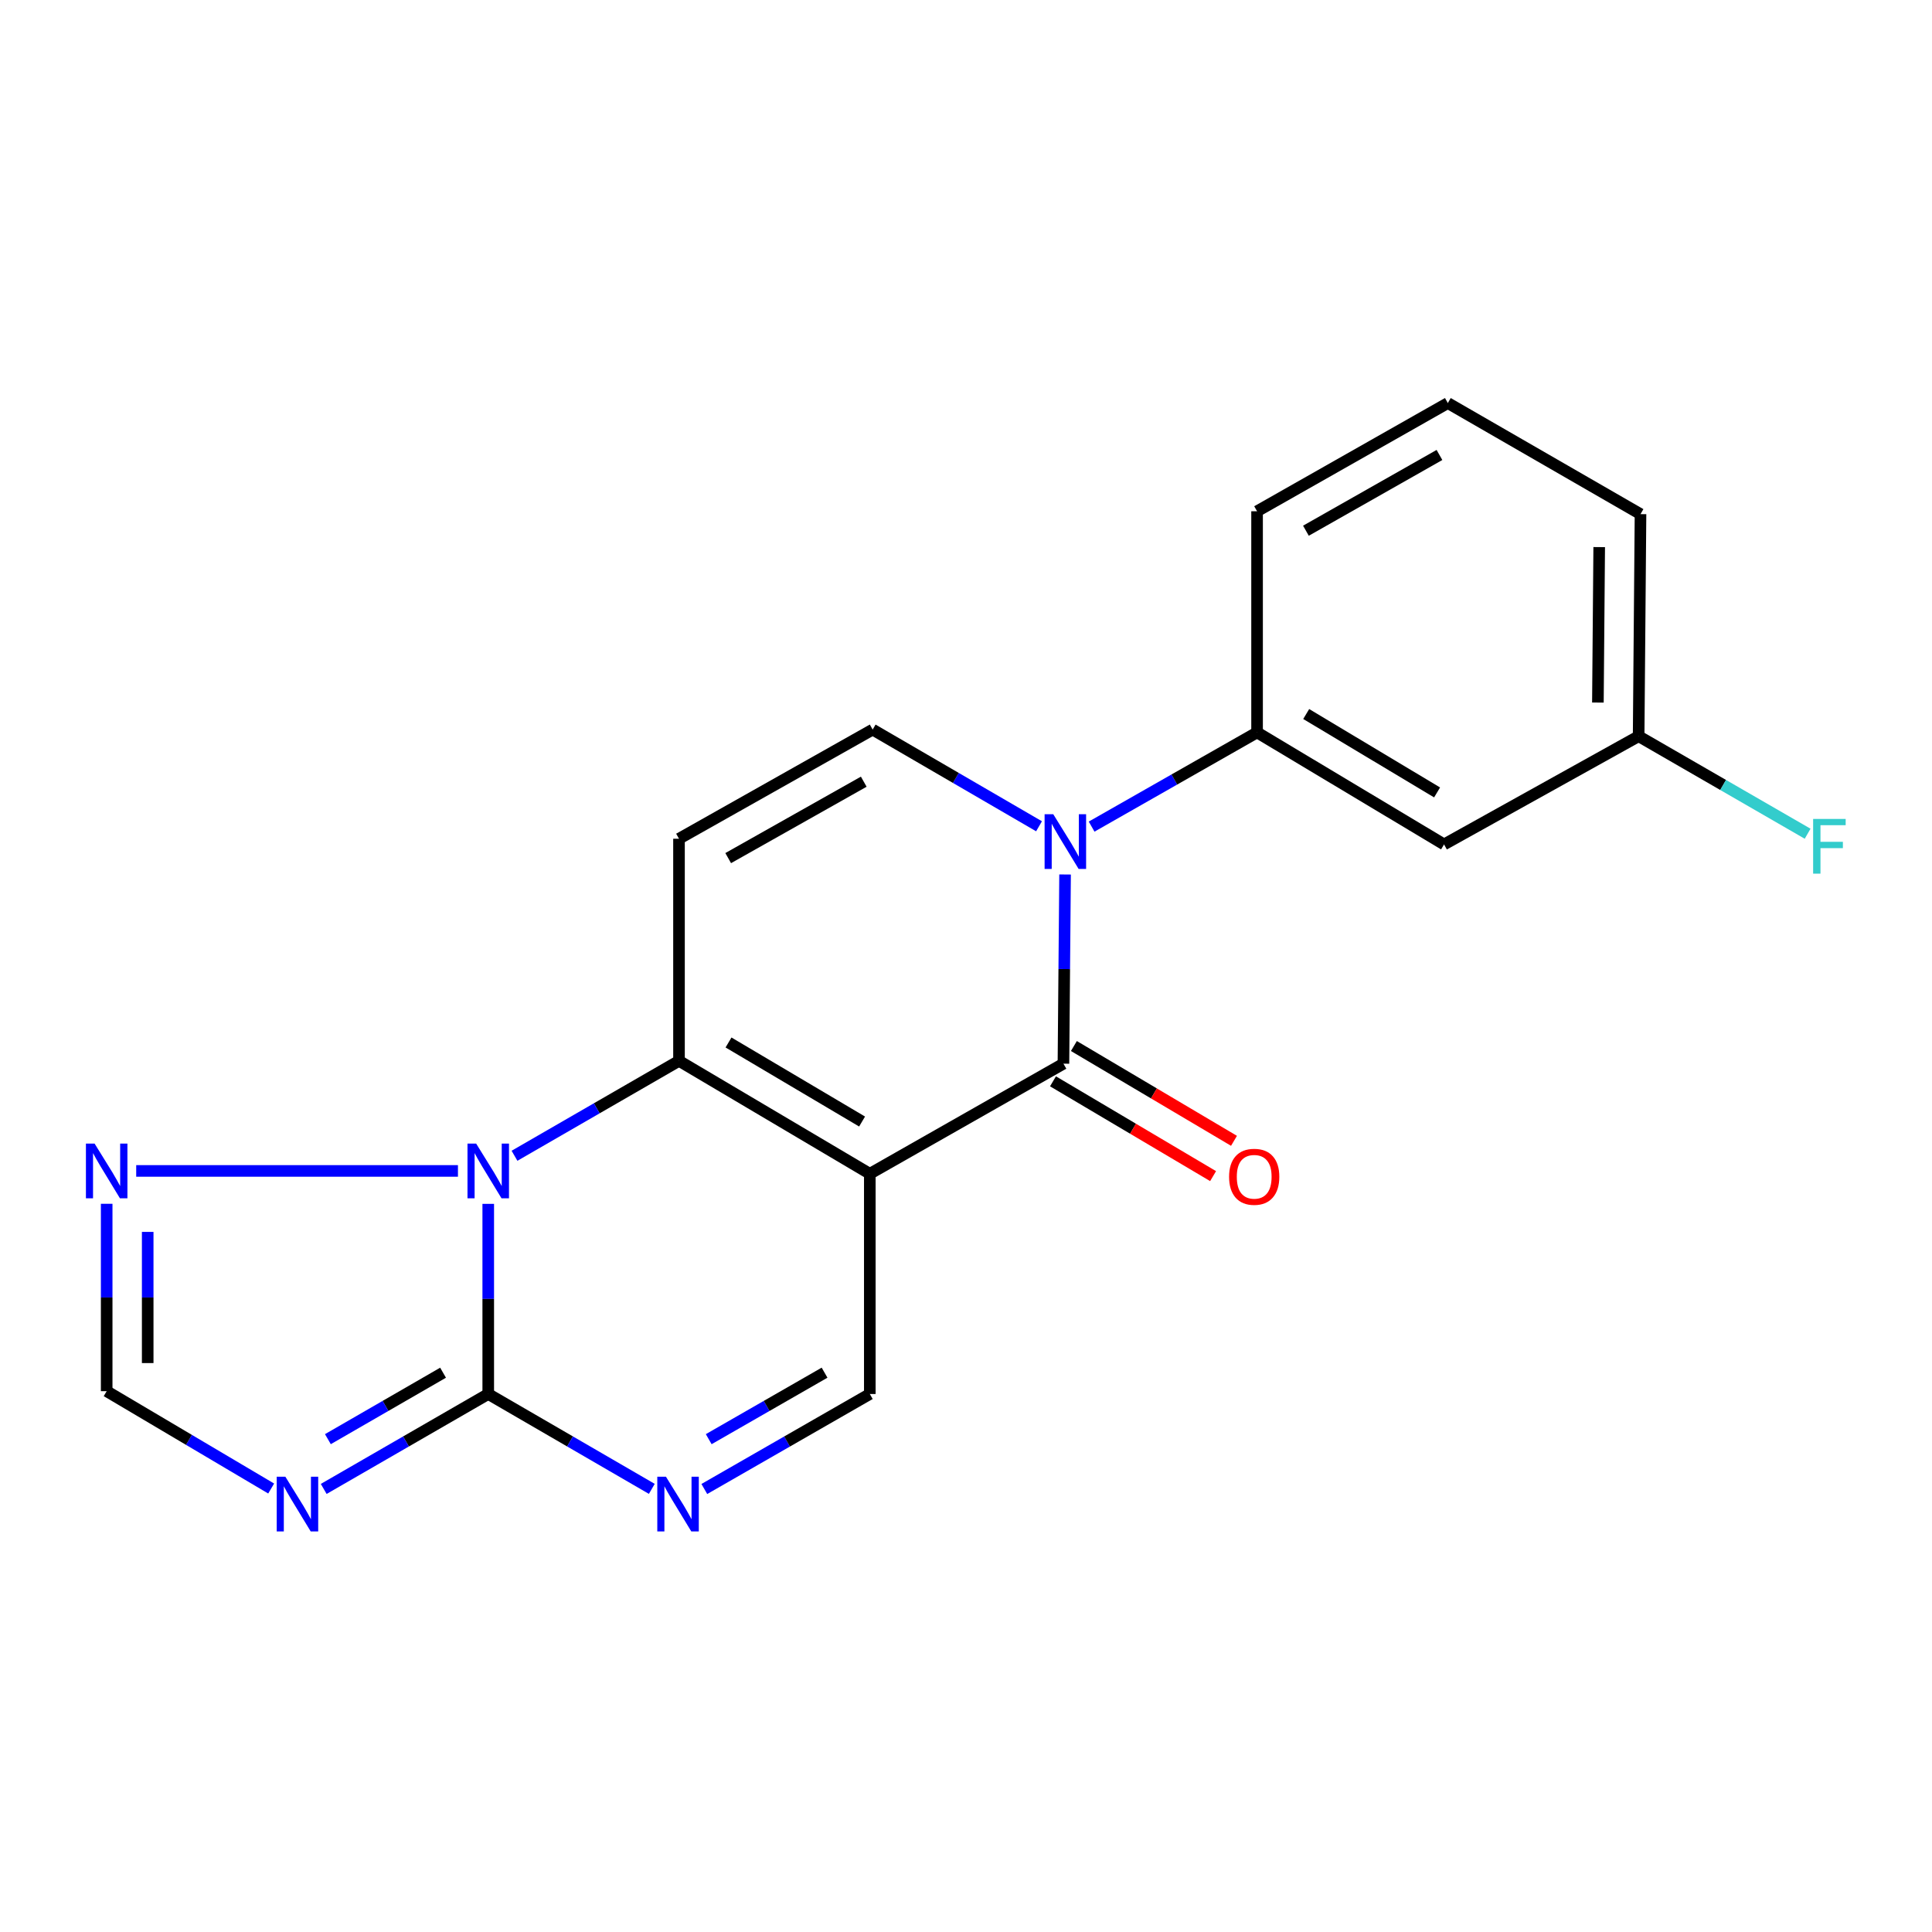 <?xml version='1.0' encoding='iso-8859-1'?>
<svg version='1.1' baseProfile='full'
              xmlns='http://www.w3.org/2000/svg'
                      xmlns:rdkit='http://www.rdkit.org/xml'
                      xmlns:xlink='http://www.w3.org/1999/xlink'
                  xml:space='preserve'
width='1000px' height='1000px' viewBox='0 0 1000 1000'>
<!-- END OF HEADER -->
<rect style='opacity:1.0;fill:#FFFFFF;stroke:none' width='1000' height='1000' x='0' y='0'> </rect>
<path class='bond-0' d='M 450.211,607.544 L 351.45,549.092' style='fill:none;fill-rule:evenodd;stroke:#000000;stroke-width:6px;stroke-linecap:butt;stroke-linejoin:miter;stroke-opacity:1' />
<path class='bond-0' d='M 446.212,580.503 L 377.079,539.587' style='fill:none;fill-rule:evenodd;stroke:#000000;stroke-width:6px;stroke-linecap:butt;stroke-linejoin:miter;stroke-opacity:1' />
<path class='bond-1' d='M 450.211,607.544 L 550.435,550.555' style='fill:none;fill-rule:evenodd;stroke:#000000;stroke-width:6px;stroke-linecap:butt;stroke-linejoin:miter;stroke-opacity:1' />
<path class='bond-9' d='M 450.211,607.544 L 450.211,721.535' style='fill:none;fill-rule:evenodd;stroke:#000000;stroke-width:6px;stroke-linecap:butt;stroke-linejoin:miter;stroke-opacity:1' />
<path class='bond-2' d='M 351.45,549.092 L 308.876,573.66' style='fill:none;fill-rule:evenodd;stroke:#000000;stroke-width:6px;stroke-linecap:butt;stroke-linejoin:miter;stroke-opacity:1' />
<path class='bond-2' d='M 308.876,573.66 L 266.303,598.228' style='fill:none;fill-rule:evenodd;stroke:#0000FF;stroke-width:6px;stroke-linecap:butt;stroke-linejoin:miter;stroke-opacity:1' />
<path class='bond-6' d='M 351.45,549.092 L 351.45,434.135' style='fill:none;fill-rule:evenodd;stroke:#000000;stroke-width:6px;stroke-linecap:butt;stroke-linejoin:miter;stroke-opacity:1' />
<path class='bond-3' d='M 550.435,550.555 L 550.857,501.593' style='fill:none;fill-rule:evenodd;stroke:#000000;stroke-width:6px;stroke-linecap:butt;stroke-linejoin:miter;stroke-opacity:1' />
<path class='bond-3' d='M 550.857,501.593 L 551.279,452.632' style='fill:none;fill-rule:evenodd;stroke:#0000FF;stroke-width:6px;stroke-linecap:butt;stroke-linejoin:miter;stroke-opacity:1' />
<path class='bond-14' d='M 545.025,559.691 L 586.46,584.225' style='fill:none;fill-rule:evenodd;stroke:#000000;stroke-width:6px;stroke-linecap:butt;stroke-linejoin:miter;stroke-opacity:1' />
<path class='bond-14' d='M 586.46,584.225 L 627.894,608.758' style='fill:none;fill-rule:evenodd;stroke:#FF0000;stroke-width:6px;stroke-linecap:butt;stroke-linejoin:miter;stroke-opacity:1' />
<path class='bond-14' d='M 555.844,541.42 L 597.278,565.953' style='fill:none;fill-rule:evenodd;stroke:#000000;stroke-width:6px;stroke-linecap:butt;stroke-linejoin:miter;stroke-opacity:1' />
<path class='bond-14' d='M 597.278,565.953 L 638.712,590.487' style='fill:none;fill-rule:evenodd;stroke:#FF0000;stroke-width:6px;stroke-linecap:butt;stroke-linejoin:miter;stroke-opacity:1' />
<path class='bond-10' d='M 237.035,606.07 L 70.5,606.07' style='fill:none;fill-rule:evenodd;stroke:#0000FF;stroke-width:6px;stroke-linecap:butt;stroke-linejoin:miter;stroke-opacity:1' />
<path class='bond-20' d='M 252.713,623.116 L 252.713,672.326' style='fill:none;fill-rule:evenodd;stroke:#0000FF;stroke-width:6px;stroke-linecap:butt;stroke-linejoin:miter;stroke-opacity:1' />
<path class='bond-20' d='M 252.713,672.326 L 252.713,721.535' style='fill:none;fill-rule:evenodd;stroke:#000000;stroke-width:6px;stroke-linecap:butt;stroke-linejoin:miter;stroke-opacity:1' />
<path class='bond-8' d='M 537.801,427.679 L 494.743,402.654' style='fill:none;fill-rule:evenodd;stroke:#0000FF;stroke-width:6px;stroke-linecap:butt;stroke-linejoin:miter;stroke-opacity:1' />
<path class='bond-8' d='M 494.743,402.654 L 451.686,377.629' style='fill:none;fill-rule:evenodd;stroke:#000000;stroke-width:6px;stroke-linecap:butt;stroke-linejoin:miter;stroke-opacity:1' />
<path class='bond-11' d='M 565.02,427.856 L 607.839,403.474' style='fill:none;fill-rule:evenodd;stroke:#0000FF;stroke-width:6px;stroke-linecap:butt;stroke-linejoin:miter;stroke-opacity:1' />
<path class='bond-11' d='M 607.839,403.474 L 650.658,379.092' style='fill:none;fill-rule:evenodd;stroke:#000000;stroke-width:6px;stroke-linecap:butt;stroke-linejoin:miter;stroke-opacity:1' />
<path class='bond-4' d='M 252.713,721.535 L 295.044,746.086' style='fill:none;fill-rule:evenodd;stroke:#000000;stroke-width:6px;stroke-linecap:butt;stroke-linejoin:miter;stroke-opacity:1' />
<path class='bond-4' d='M 295.044,746.086 L 337.375,770.637' style='fill:none;fill-rule:evenodd;stroke:#0000FF;stroke-width:6px;stroke-linecap:butt;stroke-linejoin:miter;stroke-opacity:1' />
<path class='bond-5' d='M 252.713,721.535 L 210.133,746.103' style='fill:none;fill-rule:evenodd;stroke:#000000;stroke-width:6px;stroke-linecap:butt;stroke-linejoin:miter;stroke-opacity:1' />
<path class='bond-5' d='M 210.133,746.103 L 167.554,770.671' style='fill:none;fill-rule:evenodd;stroke:#0000FF;stroke-width:6px;stroke-linecap:butt;stroke-linejoin:miter;stroke-opacity:1' />
<path class='bond-5' d='M 229.327,710.513 L 199.521,727.711' style='fill:none;fill-rule:evenodd;stroke:#000000;stroke-width:6px;stroke-linecap:butt;stroke-linejoin:miter;stroke-opacity:1' />
<path class='bond-5' d='M 199.521,727.711 L 169.716,744.908' style='fill:none;fill-rule:evenodd;stroke:#0000FF;stroke-width:6px;stroke-linecap:butt;stroke-linejoin:miter;stroke-opacity:1' />
<path class='bond-22' d='M 140.355,770.458 L 97.785,745.265' style='fill:none;fill-rule:evenodd;stroke:#0000FF;stroke-width:6px;stroke-linecap:butt;stroke-linejoin:miter;stroke-opacity:1' />
<path class='bond-22' d='M 97.785,745.265 L 55.215,720.072' style='fill:none;fill-rule:evenodd;stroke:#000000;stroke-width:6px;stroke-linecap:butt;stroke-linejoin:miter;stroke-opacity:1' />
<path class='bond-21' d='M 351.45,434.135 L 451.686,377.629' style='fill:none;fill-rule:evenodd;stroke:#000000;stroke-width:6px;stroke-linecap:butt;stroke-linejoin:miter;stroke-opacity:1' />
<path class='bond-21' d='M 376.913,444.156 L 447.078,404.602' style='fill:none;fill-rule:evenodd;stroke:#000000;stroke-width:6px;stroke-linecap:butt;stroke-linejoin:miter;stroke-opacity:1' />
<path class='bond-7' d='M 364.556,770.704 L 407.383,746.12' style='fill:none;fill-rule:evenodd;stroke:#0000FF;stroke-width:6px;stroke-linecap:butt;stroke-linejoin:miter;stroke-opacity:1' />
<path class='bond-7' d='M 407.383,746.12 L 450.211,721.535' style='fill:none;fill-rule:evenodd;stroke:#000000;stroke-width:6px;stroke-linecap:butt;stroke-linejoin:miter;stroke-opacity:1' />
<path class='bond-7' d='M 366.833,744.914 L 396.812,727.704' style='fill:none;fill-rule:evenodd;stroke:#0000FF;stroke-width:6px;stroke-linecap:butt;stroke-linejoin:miter;stroke-opacity:1' />
<path class='bond-7' d='M 396.812,727.704 L 426.791,710.495' style='fill:none;fill-rule:evenodd;stroke:#000000;stroke-width:6px;stroke-linecap:butt;stroke-linejoin:miter;stroke-opacity:1' />
<path class='bond-12' d='M 55.215,623.08 L 55.215,671.576' style='fill:none;fill-rule:evenodd;stroke:#0000FF;stroke-width:6px;stroke-linecap:butt;stroke-linejoin:miter;stroke-opacity:1' />
<path class='bond-12' d='M 55.215,671.576 L 55.215,720.072' style='fill:none;fill-rule:evenodd;stroke:#000000;stroke-width:6px;stroke-linecap:butt;stroke-linejoin:miter;stroke-opacity:1' />
<path class='bond-12' d='M 76.448,637.629 L 76.448,671.576' style='fill:none;fill-rule:evenodd;stroke:#0000FF;stroke-width:6px;stroke-linecap:butt;stroke-linejoin:miter;stroke-opacity:1' />
<path class='bond-12' d='M 76.448,671.576 L 76.448,705.523' style='fill:none;fill-rule:evenodd;stroke:#000000;stroke-width:6px;stroke-linecap:butt;stroke-linejoin:miter;stroke-opacity:1' />
<path class='bond-13' d='M 650.658,379.092 L 747.437,437.072' style='fill:none;fill-rule:evenodd;stroke:#000000;stroke-width:6px;stroke-linecap:butt;stroke-linejoin:miter;stroke-opacity:1' />
<path class='bond-13' d='M 676.088,369.574 L 743.833,410.16' style='fill:none;fill-rule:evenodd;stroke:#000000;stroke-width:6px;stroke-linecap:butt;stroke-linejoin:miter;stroke-opacity:1' />
<path class='bond-17' d='M 650.658,379.092 L 650.658,264.63' style='fill:none;fill-rule:evenodd;stroke:#000000;stroke-width:6px;stroke-linecap:butt;stroke-linejoin:miter;stroke-opacity:1' />
<path class='bond-15' d='M 747.437,437.072 L 848.156,381.062' style='fill:none;fill-rule:evenodd;stroke:#000000;stroke-width:6px;stroke-linecap:butt;stroke-linejoin:miter;stroke-opacity:1' />
<path class='bond-16' d='M 848.156,381.062 L 891.89,406.299' style='fill:none;fill-rule:evenodd;stroke:#000000;stroke-width:6px;stroke-linecap:butt;stroke-linejoin:miter;stroke-opacity:1' />
<path class='bond-16' d='M 891.89,406.299 L 935.624,431.536' style='fill:none;fill-rule:evenodd;stroke:#33CCCC;stroke-width:6px;stroke-linecap:butt;stroke-linejoin:miter;stroke-opacity:1' />
<path class='bond-23' d='M 848.156,381.062 L 849.124,266.116' style='fill:none;fill-rule:evenodd;stroke:#000000;stroke-width:6px;stroke-linecap:butt;stroke-linejoin:miter;stroke-opacity:1' />
<path class='bond-23' d='M 827.068,363.642 L 827.746,283.18' style='fill:none;fill-rule:evenodd;stroke:#000000;stroke-width:6px;stroke-linecap:butt;stroke-linejoin:miter;stroke-opacity:1' />
<path class='bond-18' d='M 650.658,264.63 L 749.396,208.62' style='fill:none;fill-rule:evenodd;stroke:#000000;stroke-width:6px;stroke-linecap:butt;stroke-linejoin:miter;stroke-opacity:1' />
<path class='bond-18' d='M 675.946,274.698 L 745.062,235.491' style='fill:none;fill-rule:evenodd;stroke:#000000;stroke-width:6px;stroke-linecap:butt;stroke-linejoin:miter;stroke-opacity:1' />
<path class='bond-19' d='M 749.396,208.62 L 849.124,266.116' style='fill:none;fill-rule:evenodd;stroke:#000000;stroke-width:6px;stroke-linecap:butt;stroke-linejoin:miter;stroke-opacity:1' />
<path  class='atom-3' d='M 246.453 591.91
L 255.733 606.91
Q 256.653 608.39, 258.133 611.07
Q 259.613 613.75, 259.693 613.91
L 259.693 591.91
L 263.453 591.91
L 263.453 620.23
L 259.573 620.23
L 249.613 603.83
Q 248.453 601.91, 247.213 599.71
Q 246.013 597.51, 245.653 596.83
L 245.653 620.23
L 241.973 620.23
L 241.973 591.91
L 246.453 591.91
' fill='#0000FF'/>
<path  class='atom-4' d='M 545.166 421.438
L 554.446 436.438
Q 555.366 437.918, 556.846 440.598
Q 558.326 443.278, 558.406 443.438
L 558.406 421.438
L 562.166 421.438
L 562.166 449.758
L 558.286 449.758
L 548.326 433.358
Q 547.166 431.438, 545.926 429.238
Q 544.726 427.038, 544.366 426.358
L 544.366 449.758
L 540.686 449.758
L 540.686 421.438
L 545.166 421.438
' fill='#0000FF'/>
<path  class='atom-6' d='M 147.704 764.352
L 156.984 779.352
Q 157.904 780.832, 159.384 783.512
Q 160.864 786.192, 160.944 786.352
L 160.944 764.352
L 164.704 764.352
L 164.704 792.672
L 160.824 792.672
L 150.864 776.272
Q 149.704 774.352, 148.464 772.152
Q 147.264 769.952, 146.904 769.272
L 146.904 792.672
L 143.224 792.672
L 143.224 764.352
L 147.704 764.352
' fill='#0000FF'/>
<path  class='atom-8' d='M 344.695 764.352
L 353.975 779.352
Q 354.895 780.832, 356.375 783.512
Q 357.855 786.192, 357.935 786.352
L 357.935 764.352
L 361.695 764.352
L 361.695 792.672
L 357.815 792.672
L 347.855 776.272
Q 346.695 774.352, 345.455 772.152
Q 344.255 769.952, 343.895 769.272
L 343.895 792.672
L 340.215 792.672
L 340.215 764.352
L 344.695 764.352
' fill='#0000FF'/>
<path  class='atom-11' d='M 48.955 591.91
L 58.235 606.91
Q 59.155 608.39, 60.635 611.07
Q 62.115 613.75, 62.195 613.91
L 62.195 591.91
L 65.955 591.91
L 65.955 620.23
L 62.075 620.23
L 52.115 603.83
Q 50.955 601.91, 49.715 599.71
Q 48.515 597.51, 48.155 596.83
L 48.155 620.23
L 44.475 620.23
L 44.475 591.91
L 48.955 591.91
' fill='#0000FF'/>
<path  class='atom-15' d='M 636.172 609.099
Q 636.172 602.299, 639.532 598.499
Q 642.892 594.699, 649.172 594.699
Q 655.452 594.699, 658.812 598.499
Q 662.172 602.299, 662.172 609.099
Q 662.172 615.979, 658.772 619.899
Q 655.372 623.779, 649.172 623.779
Q 642.932 623.779, 639.532 619.899
Q 636.172 616.019, 636.172 609.099
M 649.172 620.579
Q 653.492 620.579, 655.812 617.699
Q 658.172 614.779, 658.172 609.099
Q 658.172 603.539, 655.812 600.739
Q 653.492 597.899, 649.172 597.899
Q 644.852 597.899, 642.492 600.699
Q 640.172 603.499, 640.172 609.099
Q 640.172 614.819, 642.492 617.699
Q 644.852 620.579, 649.172 620.579
' fill='#FF0000'/>
<path  class='atom-17' d='M 938.474 423.88
L 955.314 423.88
L 955.314 427.12
L 942.274 427.12
L 942.274 435.72
L 953.874 435.72
L 953.874 439
L 942.274 439
L 942.274 452.2
L 938.474 452.2
L 938.474 423.88
' fill='#33CCCC'/>
</svg>
